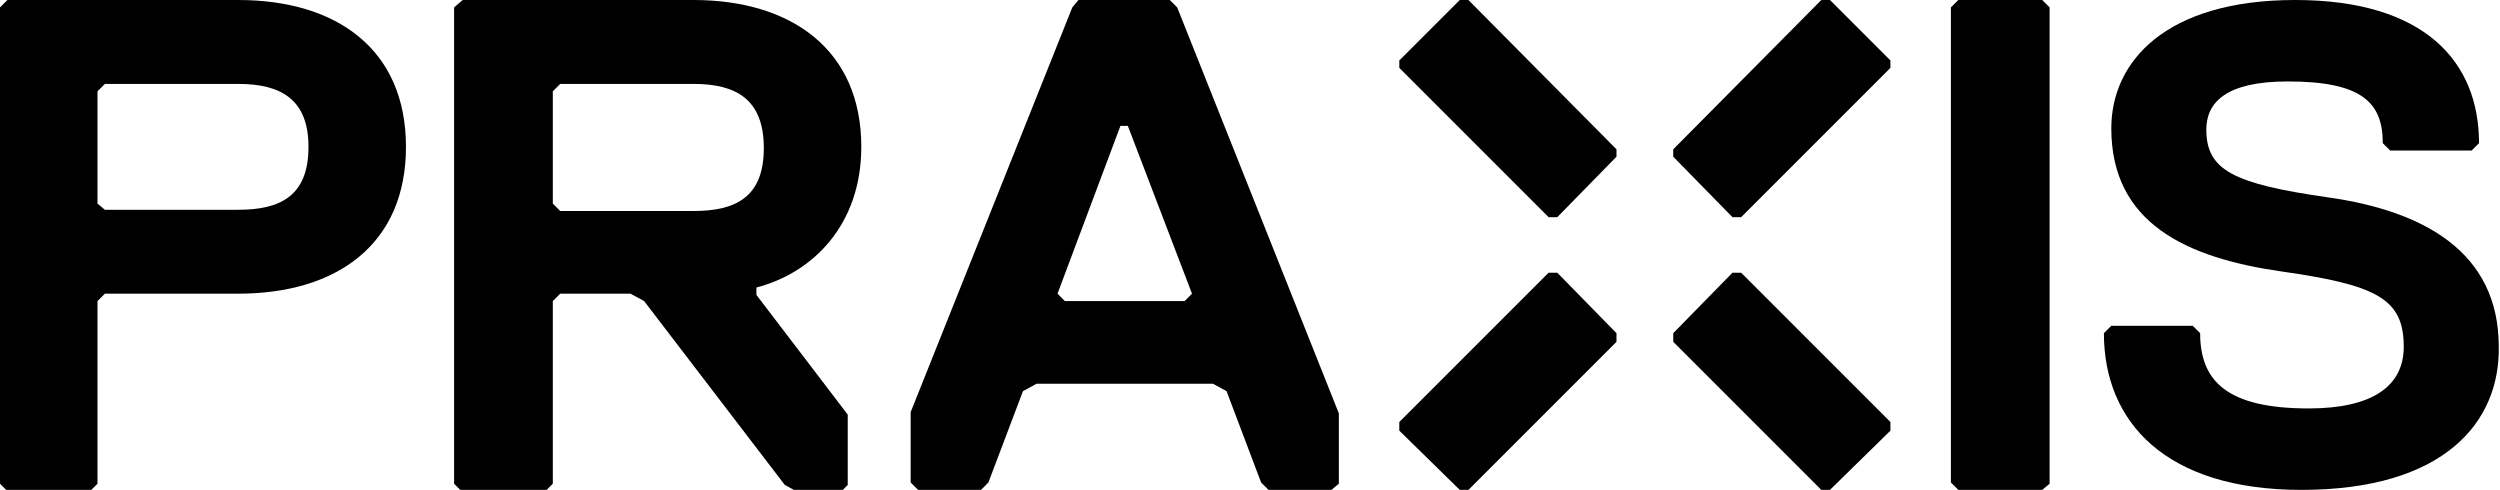 <?xml version="1.0" encoding="utf-8"?>
<!-- Generator: Adobe Illustrator 19.0.0, SVG Export Plug-In . SVG Version: 6.00 Build 0)  -->
<svg version="1.1" id="Layer_1" xmlns="http://www.w3.org/2000/svg" xmlns:xlink="http://www.w3.org/1999/xlink" x="0px" y="0px"
	 viewBox="0 0 202.6 39.7" style="enable-background:new 0 0 202.6 39.7;" xml:space="preserve">
<g id="XMLID_1_">
	<path id="XMLID_17_" d="M19.3,23.8H8.5l-0.6,0.6v14.8l-0.6,0.6H0.6L0,39.2V0.6L0.6,0h18.7c8,0,13.6,4,13.6,11.9
		S27.3,23.8,19.3,23.8z M19.3,6.8H8.5L7.9,7.4v9.1L8.5,17h10.8c3.4,0,5.7-1.1,5.7-5.1C25,8,22.7,6.8,19.3,6.8z"/>
	<path id="XMLID_14_" d="M61.3,23.3v0.6l7.4,9.7v5.7l-0.6,0.6h-3.4l-1.1-0.6L52.2,24.4l-1.1-0.6h-5.7l-0.6,0.6v14.8l-0.6,0.6h-6.8
		l-0.6-0.6V0.6L37.5,0h18.7c7.9,0,13.6,4,13.6,11.9C69.8,18.2,65.9,22.1,61.3,23.3z M56.2,6.8H45.4l-0.6,0.6v9.1l0.6,0.6h10.8
		c3.4,0,5.7-1.1,5.7-5.1C61.9,8,59.6,6.8,56.2,6.8z"/>
	<path id="XMLID_11_" d="M107.9,39.7h-5.1l-0.6-0.6l-2.8-7.4l-1.1-0.6H84l-1.1,0.6l-2.8,7.4l-0.6,0.6h-5.1l-0.6-0.6v-5.7L86.9,0.6
		L87.4,0h7.4l0.6,0.6l13.1,32.9v5.7L107.9,39.7z M91.4,10.2h-0.6l-5.1,13.6l0.6,0.6H96l0.6-0.6L91.4,10.2z"/>
	<path id="XMLID_9_" d="M165.5,39.7h-6.8l-0.6-0.6V0.6l0.6-0.6h6.8l0.6,0.6v38.6L165.5,39.7z"/>
	<path id="XMLID_7_" d="M186.5,39.7c-11,0-16-5.5-16-12.7l0.6-0.6h6.6l0.6,0.6c0,3.9,2.2,6.1,8.8,6.1c5,0,7.7-1.7,7.7-5
		c0-3.9-2.2-5-9.9-6.1c-7.7-1.1-13.8-3.9-13.8-11.6C171.1,5,175.5,0,186,0s14.9,5,14.9,11.6l-0.6,0.6h-6.6l-0.6-0.6
		c0-3.3-1.7-5-7.7-5c-5,0-6.6,1.7-6.6,3.9c0,3.3,2.2,4.4,9.9,5.5c7.7,1.1,13.8,4.4,13.8,12.1C202.6,34.2,198.1,39.7,186.5,39.7z"/>
	<g id="XMLID_2_">
		<polygon id="XMLID_6_" points="119,0 118.3,0 113.4,4.9 113.4,5.5 113.4,5.5 113.4,5.5 125.5,17.6 126.2,17.6 131,12.7 131,12.1 
			131,12.1 131,12.1 		"/>
		<polygon id="XMLID_5_" points="125.5,22.1 113.4,34.2 113.4,34.2 113.4,34.2 113.4,34.9 118.3,39.7 119,39.7 131,27.7 131,27.7 
			131,27.7 131,27 126.2,22.1 		"/>
		<polygon id="XMLID_4_" points="153.2,4.9 148.3,0 147.6,0 135.6,12.1 135.6,12.1 135.6,12.1 135.6,12.7 140.4,17.6 141.1,17.6 
			153.2,5.5 153.2,5.5 153.2,5.5 		"/>
		<polygon id="XMLID_3_" points="141.1,22.1 140.4,22.1 135.6,27 135.6,27.7 135.6,27.7 135.6,27.7 147.6,39.7 148.3,39.7 
			153.2,34.9 153.2,34.2 153.2,34.2 153.2,34.2 		"/>
	</g>
</g>
</svg>
